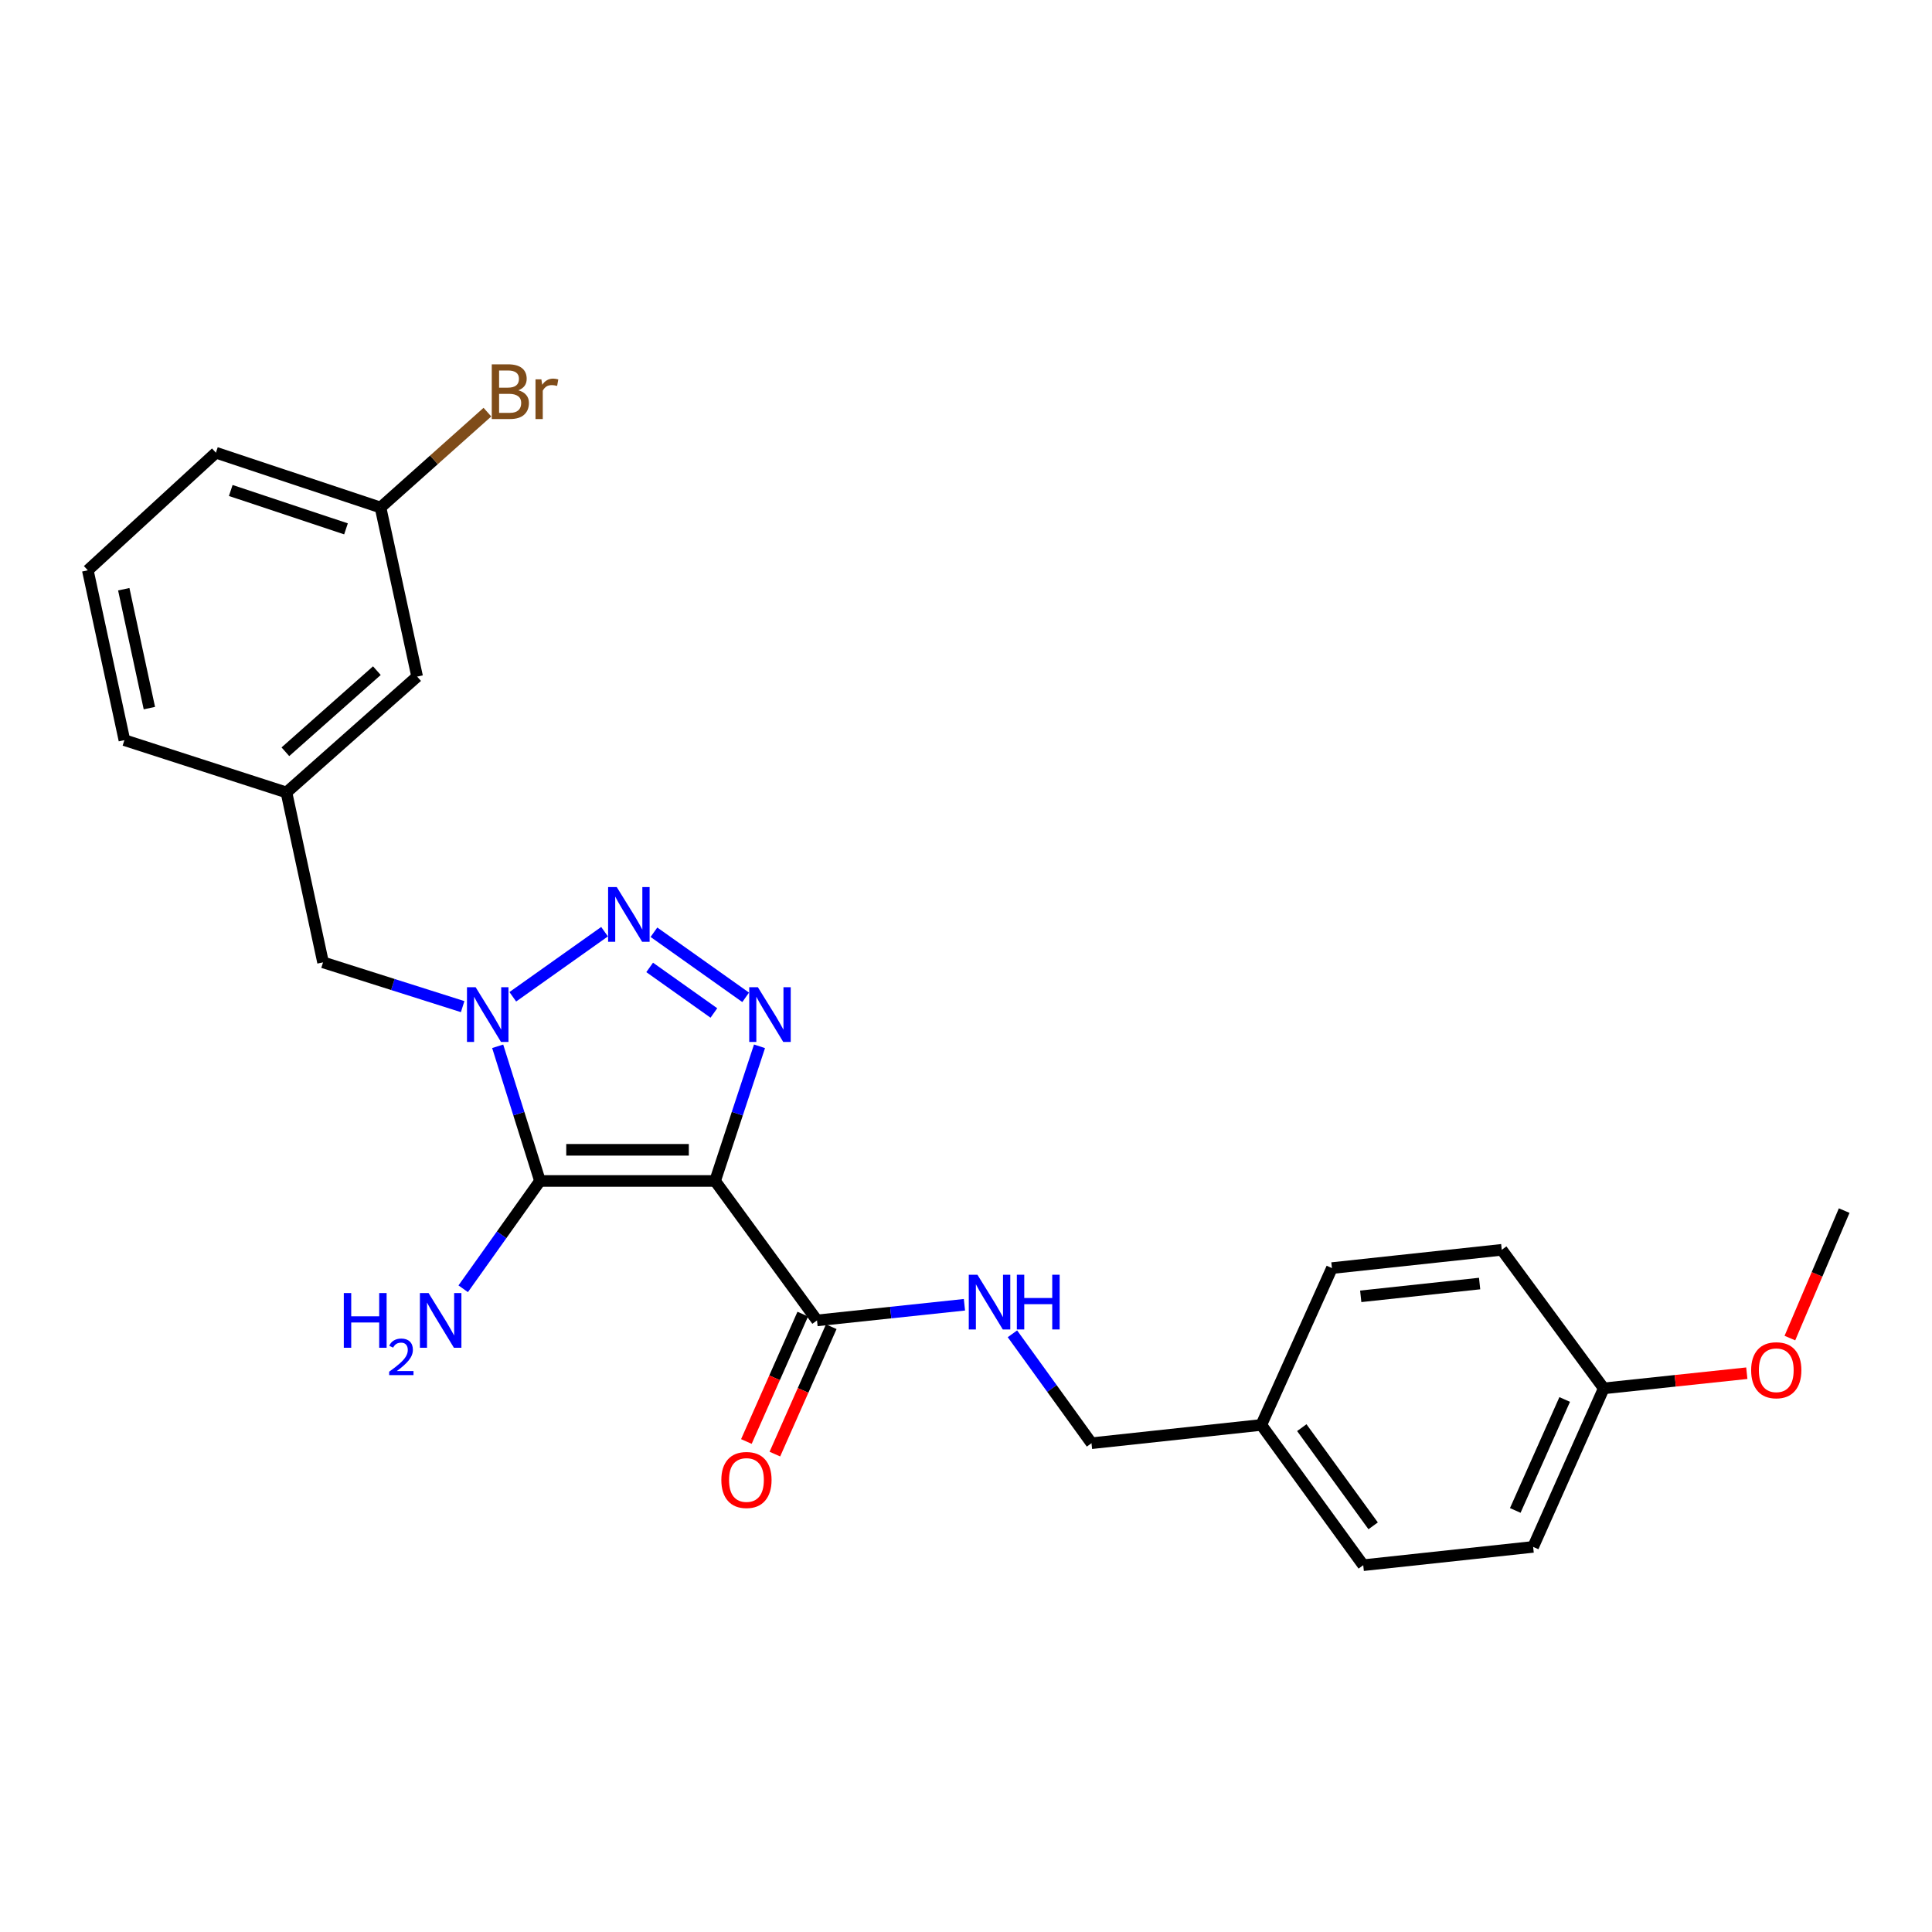 <?xml version='1.0' encoding='iso-8859-1'?>
<svg version='1.1' baseProfile='full'
              xmlns='http://www.w3.org/2000/svg'
                      xmlns:rdkit='http://www.rdkit.org/xml'
                      xmlns:xlink='http://www.w3.org/1999/xlink'
                  xml:space='preserve'
width='1000px' height='1000px' viewBox='0 0 1000 1000'>
<!-- END OF HEADER -->
<rect style='opacity:1.0;fill:#FFFFFF;stroke:none' width='1000' height='1000' x='0' y='0'> </rect>
<path class='bond-0' d='M 370.13,611.266 L 279.491,611.266' style='fill:none;fill-rule:evenodd;stroke:#000000;stroke-width:6px;stroke-linecap:butt;stroke-linejoin:miter;stroke-opacity:1' />
<path class='bond-0' d='M 356.534,595.14 L 293.087,595.14' style='fill:none;fill-rule:evenodd;stroke:#000000;stroke-width:6px;stroke-linecap:butt;stroke-linejoin:miter;stroke-opacity:1' />
<path class='bond-3' d='M 370.13,611.266 L 381.625,576.418' style='fill:none;fill-rule:evenodd;stroke:#000000;stroke-width:6px;stroke-linecap:butt;stroke-linejoin:miter;stroke-opacity:1' />
<path class='bond-3' d='M 381.625,576.418 L 393.12,541.57' style='fill:none;fill-rule:evenodd;stroke:#0000FF;stroke-width:6px;stroke-linecap:butt;stroke-linejoin:miter;stroke-opacity:1' />
<path class='bond-4' d='M 370.13,611.266 L 422.881,683.44' style='fill:none;fill-rule:evenodd;stroke:#000000;stroke-width:6px;stroke-linecap:butt;stroke-linejoin:miter;stroke-opacity:1' />
<path class='bond-1' d='M 279.491,611.266 L 268.546,576.413' style='fill:none;fill-rule:evenodd;stroke:#000000;stroke-width:6px;stroke-linecap:butt;stroke-linejoin:miter;stroke-opacity:1' />
<path class='bond-1' d='M 268.546,576.413 L 257.6,541.56' style='fill:none;fill-rule:evenodd;stroke:#0000FF;stroke-width:6px;stroke-linecap:butt;stroke-linejoin:miter;stroke-opacity:1' />
<path class='bond-7' d='M 279.491,611.266 L 259.62,639.165' style='fill:none;fill-rule:evenodd;stroke:#000000;stroke-width:6px;stroke-linecap:butt;stroke-linejoin:miter;stroke-opacity:1' />
<path class='bond-7' d='M 259.62,639.165 L 239.748,667.065' style='fill:none;fill-rule:evenodd;stroke:#0000FF;stroke-width:6px;stroke-linecap:butt;stroke-linejoin:miter;stroke-opacity:1' />
<path class='bond-5' d='M 239.469,521.028 L 203.338,509.571' style='fill:none;fill-rule:evenodd;stroke:#0000FF;stroke-width:6px;stroke-linecap:butt;stroke-linejoin:miter;stroke-opacity:1' />
<path class='bond-5' d='M 203.338,509.571 L 167.208,498.113' style='fill:none;fill-rule:evenodd;stroke:#000000;stroke-width:6px;stroke-linecap:butt;stroke-linejoin:miter;stroke-opacity:1' />
<path class='bond-25' d='M 265.423,515.934 L 312.915,482.241' style='fill:none;fill-rule:evenodd;stroke:#0000FF;stroke-width:6px;stroke-linecap:butt;stroke-linejoin:miter;stroke-opacity:1' />
<path class='bond-2' d='M 338.475,482.524 L 385.958,516.216' style='fill:none;fill-rule:evenodd;stroke:#0000FF;stroke-width:6px;stroke-linecap:butt;stroke-linejoin:miter;stroke-opacity:1' />
<path class='bond-2' d='M 336.265,500.73 L 369.503,524.314' style='fill:none;fill-rule:evenodd;stroke:#0000FF;stroke-width:6px;stroke-linecap:butt;stroke-linejoin:miter;stroke-opacity:1' />
<path class='bond-6' d='M 422.881,683.44 L 461.036,679.39' style='fill:none;fill-rule:evenodd;stroke:#000000;stroke-width:6px;stroke-linecap:butt;stroke-linejoin:miter;stroke-opacity:1' />
<path class='bond-6' d='M 461.036,679.39 L 499.19,675.34' style='fill:none;fill-rule:evenodd;stroke:#0000FF;stroke-width:6px;stroke-linecap:butt;stroke-linejoin:miter;stroke-opacity:1' />
<path class='bond-8' d='M 415.507,680.177 L 400.917,713.145' style='fill:none;fill-rule:evenodd;stroke:#000000;stroke-width:6px;stroke-linecap:butt;stroke-linejoin:miter;stroke-opacity:1' />
<path class='bond-8' d='M 400.917,713.145 L 386.326,746.114' style='fill:none;fill-rule:evenodd;stroke:#FF0000;stroke-width:6px;stroke-linecap:butt;stroke-linejoin:miter;stroke-opacity:1' />
<path class='bond-8' d='M 430.254,686.703 L 415.663,719.672' style='fill:none;fill-rule:evenodd;stroke:#000000;stroke-width:6px;stroke-linecap:butt;stroke-linejoin:miter;stroke-opacity:1' />
<path class='bond-8' d='M 415.663,719.672 L 401.073,752.64' style='fill:none;fill-rule:evenodd;stroke:#FF0000;stroke-width:6px;stroke-linecap:butt;stroke-linejoin:miter;stroke-opacity:1' />
<path class='bond-9' d='M 167.208,498.113 L 148.268,410.172' style='fill:none;fill-rule:evenodd;stroke:#000000;stroke-width:6px;stroke-linecap:butt;stroke-linejoin:miter;stroke-opacity:1' />
<path class='bond-10' d='M 524.035,690.374 L 544.494,718.689' style='fill:none;fill-rule:evenodd;stroke:#0000FF;stroke-width:6px;stroke-linecap:butt;stroke-linejoin:miter;stroke-opacity:1' />
<path class='bond-10' d='M 544.494,718.689 L 564.953,747.004' style='fill:none;fill-rule:evenodd;stroke:#000000;stroke-width:6px;stroke-linecap:butt;stroke-linejoin:miter;stroke-opacity:1' />
<path class='bond-11' d='M 148.268,410.172 L 215.909,350.2' style='fill:none;fill-rule:evenodd;stroke:#000000;stroke-width:6px;stroke-linecap:butt;stroke-linejoin:miter;stroke-opacity:1' />
<path class='bond-11' d='M 147.716,389.109 L 195.065,347.129' style='fill:none;fill-rule:evenodd;stroke:#000000;stroke-width:6px;stroke-linecap:butt;stroke-linejoin:miter;stroke-opacity:1' />
<path class='bond-22' d='M 148.268,410.172 L 64.394,383.097' style='fill:none;fill-rule:evenodd;stroke:#000000;stroke-width:6px;stroke-linecap:butt;stroke-linejoin:miter;stroke-opacity:1' />
<path class='bond-12' d='M 564.953,747.004 L 652.85,737.544' style='fill:none;fill-rule:evenodd;stroke:#000000;stroke-width:6px;stroke-linecap:butt;stroke-linejoin:miter;stroke-opacity:1' />
<path class='bond-13' d='M 215.909,350.2 L 196.961,262.688' style='fill:none;fill-rule:evenodd;stroke:#000000;stroke-width:6px;stroke-linecap:butt;stroke-linejoin:miter;stroke-opacity:1' />
<path class='bond-16' d='M 652.85,737.544 L 689.403,656.366' style='fill:none;fill-rule:evenodd;stroke:#000000;stroke-width:6px;stroke-linecap:butt;stroke-linejoin:miter;stroke-opacity:1' />
<path class='bond-17' d='M 652.85,737.544 L 705.61,810.139' style='fill:none;fill-rule:evenodd;stroke:#000000;stroke-width:6px;stroke-linecap:butt;stroke-linejoin:miter;stroke-opacity:1' />
<path class='bond-17' d='M 673.809,738.952 L 710.741,789.769' style='fill:none;fill-rule:evenodd;stroke:#000000;stroke-width:6px;stroke-linecap:butt;stroke-linejoin:miter;stroke-opacity:1' />
<path class='bond-15' d='M 196.961,262.688 L 224.621,238.007' style='fill:none;fill-rule:evenodd;stroke:#000000;stroke-width:6px;stroke-linecap:butt;stroke-linejoin:miter;stroke-opacity:1' />
<path class='bond-15' d='M 224.621,238.007 L 252.282,213.326' style='fill:none;fill-rule:evenodd;stroke:#7F4C19;stroke-width:6px;stroke-linecap:butt;stroke-linejoin:miter;stroke-opacity:1' />
<path class='bond-27' d='M 196.961,262.688 L 111.751,234.324' style='fill:none;fill-rule:evenodd;stroke:#000000;stroke-width:6px;stroke-linecap:butt;stroke-linejoin:miter;stroke-opacity:1' />
<path class='bond-27' d='M 179.086,273.734 L 119.439,253.879' style='fill:none;fill-rule:evenodd;stroke:#000000;stroke-width:6px;stroke-linecap:butt;stroke-linejoin:miter;stroke-opacity:1' />
<path class='bond-14' d='M 830.096,718.622 L 793.552,800.669' style='fill:none;fill-rule:evenodd;stroke:#000000;stroke-width:6px;stroke-linecap:butt;stroke-linejoin:miter;stroke-opacity:1' />
<path class='bond-14' d='M 809.883,724.368 L 784.302,781.801' style='fill:none;fill-rule:evenodd;stroke:#000000;stroke-width:6px;stroke-linecap:butt;stroke-linejoin:miter;stroke-opacity:1' />
<path class='bond-20' d='M 830.096,718.622 L 867.12,714.696' style='fill:none;fill-rule:evenodd;stroke:#000000;stroke-width:6px;stroke-linecap:butt;stroke-linejoin:miter;stroke-opacity:1' />
<path class='bond-20' d='M 867.12,714.696 L 904.145,710.769' style='fill:none;fill-rule:evenodd;stroke:#FF0000;stroke-width:6px;stroke-linecap:butt;stroke-linejoin:miter;stroke-opacity:1' />
<path class='bond-26' d='M 830.096,718.622 L 777.309,646.905' style='fill:none;fill-rule:evenodd;stroke:#000000;stroke-width:6px;stroke-linecap:butt;stroke-linejoin:miter;stroke-opacity:1' />
<path class='bond-19' d='M 689.403,656.366 L 777.309,646.905' style='fill:none;fill-rule:evenodd;stroke:#000000;stroke-width:6px;stroke-linecap:butt;stroke-linejoin:miter;stroke-opacity:1' />
<path class='bond-19' d='M 704.314,670.98 L 765.849,664.358' style='fill:none;fill-rule:evenodd;stroke:#000000;stroke-width:6px;stroke-linecap:butt;stroke-linejoin:miter;stroke-opacity:1' />
<path class='bond-18' d='M 705.61,810.139 L 793.552,800.669' style='fill:none;fill-rule:evenodd;stroke:#000000;stroke-width:6px;stroke-linecap:butt;stroke-linejoin:miter;stroke-opacity:1' />
<path class='bond-24' d='M 926.444,692.589 L 940.495,659.597' style='fill:none;fill-rule:evenodd;stroke:#FF0000;stroke-width:6px;stroke-linecap:butt;stroke-linejoin:miter;stroke-opacity:1' />
<path class='bond-24' d='M 940.495,659.597 L 954.545,626.604' style='fill:none;fill-rule:evenodd;stroke:#000000;stroke-width:6px;stroke-linecap:butt;stroke-linejoin:miter;stroke-opacity:1' />
<path class='bond-21' d='M 45.455,295.191 L 64.394,383.097' style='fill:none;fill-rule:evenodd;stroke:#000000;stroke-width:6px;stroke-linecap:butt;stroke-linejoin:miter;stroke-opacity:1' />
<path class='bond-21' d='M 64.06,304.981 L 77.318,366.515' style='fill:none;fill-rule:evenodd;stroke:#000000;stroke-width:6px;stroke-linecap:butt;stroke-linejoin:miter;stroke-opacity:1' />
<path class='bond-23' d='M 45.455,295.191 L 111.751,234.324' style='fill:none;fill-rule:evenodd;stroke:#000000;stroke-width:6px;stroke-linecap:butt;stroke-linejoin:miter;stroke-opacity:1' />
<path  class='atom-2' d='M 246.184 510.983
L 255.464 525.983
Q 256.384 527.463, 257.864 530.143
Q 259.344 532.823, 259.424 532.983
L 259.424 510.983
L 263.184 510.983
L 263.184 539.303
L 259.304 539.303
L 249.344 522.903
Q 248.184 520.983, 246.944 518.783
Q 245.744 516.583, 245.384 515.903
L 245.384 539.303
L 241.704 539.303
L 241.704 510.983
L 246.184 510.983
' fill='#0000FF'/>
<path  class='atom-3' d='M 319.236 459.155
L 328.516 474.155
Q 329.436 475.635, 330.916 478.315
Q 332.396 480.995, 332.476 481.155
L 332.476 459.155
L 336.236 459.155
L 336.236 487.475
L 332.356 487.475
L 322.396 471.075
Q 321.236 469.155, 319.996 466.955
Q 318.796 464.755, 318.436 464.075
L 318.436 487.475
L 314.756 487.475
L 314.756 459.155
L 319.236 459.155
' fill='#0000FF'/>
<path  class='atom-4' d='M 392.279 510.983
L 401.559 525.983
Q 402.479 527.463, 403.959 530.143
Q 405.439 532.823, 405.519 532.983
L 405.519 510.983
L 409.279 510.983
L 409.279 539.303
L 405.399 539.303
L 395.439 522.903
Q 394.279 520.983, 393.039 518.783
Q 391.839 516.583, 391.479 515.903
L 391.479 539.303
L 387.799 539.303
L 387.799 510.983
L 392.279 510.983
' fill='#0000FF'/>
<path  class='atom-7' d='M 505.915 659.801
L 515.195 674.801
Q 516.115 676.281, 517.595 678.961
Q 519.075 681.641, 519.155 681.801
L 519.155 659.801
L 522.915 659.801
L 522.915 688.121
L 519.035 688.121
L 509.075 671.721
Q 507.915 669.801, 506.675 667.601
Q 505.475 665.401, 505.115 664.721
L 505.115 688.121
L 501.435 688.121
L 501.435 659.801
L 505.915 659.801
' fill='#0000FF'/>
<path  class='atom-7' d='M 526.315 659.801
L 530.155 659.801
L 530.155 671.841
L 544.635 671.841
L 544.635 659.801
L 548.475 659.801
L 548.475 688.121
L 544.635 688.121
L 544.635 675.041
L 530.155 675.041
L 530.155 688.121
L 526.315 688.121
L 526.315 659.801
' fill='#0000FF'/>
<path  class='atom-8' d='M 177.952 669.28
L 181.792 669.28
L 181.792 681.32
L 196.272 681.32
L 196.272 669.28
L 200.112 669.28
L 200.112 697.6
L 196.272 697.6
L 196.272 684.52
L 181.792 684.52
L 181.792 697.6
L 177.952 697.6
L 177.952 669.28
' fill='#0000FF'/>
<path  class='atom-8' d='M 201.484 696.606
Q 202.171 694.838, 203.808 693.861
Q 205.444 692.858, 207.715 692.858
Q 210.54 692.858, 212.124 694.389
Q 213.708 695.92, 213.708 698.639
Q 213.708 701.411, 211.648 703.998
Q 209.616 706.586, 205.392 709.648
L 214.024 709.648
L 214.024 711.76
L 201.432 711.76
L 201.432 709.991
Q 204.916 707.51, 206.976 705.662
Q 209.061 703.814, 210.064 702.15
Q 211.068 700.487, 211.068 698.771
Q 211.068 696.976, 210.17 695.973
Q 209.272 694.97, 207.715 694.97
Q 206.21 694.97, 205.207 695.577
Q 204.204 696.184, 203.491 697.53
L 201.484 696.606
' fill='#0000FF'/>
<path  class='atom-8' d='M 221.824 669.28
L 231.104 684.28
Q 232.024 685.76, 233.504 688.44
Q 234.984 691.12, 235.064 691.28
L 235.064 669.28
L 238.824 669.28
L 238.824 697.6
L 234.944 697.6
L 224.984 681.2
Q 223.824 679.28, 222.584 677.08
Q 221.384 674.88, 221.024 674.2
L 221.024 697.6
L 217.344 697.6
L 217.344 669.28
L 221.824 669.28
' fill='#0000FF'/>
<path  class='atom-9' d='M 373.364 766.033
Q 373.364 759.233, 376.724 755.433
Q 380.084 751.633, 386.364 751.633
Q 392.644 751.633, 396.004 755.433
Q 399.364 759.233, 399.364 766.033
Q 399.364 772.913, 395.964 776.833
Q 392.564 780.713, 386.364 780.713
Q 380.124 780.713, 376.724 776.833
Q 373.364 772.953, 373.364 766.033
M 386.364 777.513
Q 390.684 777.513, 393.004 774.633
Q 395.364 771.713, 395.364 766.033
Q 395.364 760.473, 393.004 757.673
Q 390.684 754.833, 386.364 754.833
Q 382.044 754.833, 379.684 757.633
Q 377.364 760.433, 377.364 766.033
Q 377.364 771.753, 379.684 774.633
Q 382.044 777.513, 386.364 777.513
' fill='#FF0000'/>
<path  class='atom-16' d='M 268.293 202.014
Q 271.013 202.774, 272.373 204.454
Q 273.773 206.094, 273.773 208.534
Q 273.773 212.454, 271.253 214.694
Q 268.773 216.894, 264.053 216.894
L 254.533 216.894
L 254.533 188.574
L 262.893 188.574
Q 267.733 188.574, 270.173 190.534
Q 272.613 192.494, 272.613 196.094
Q 272.613 200.374, 268.293 202.014
M 258.333 191.774
L 258.333 200.654
L 262.893 200.654
Q 265.693 200.654, 267.133 199.534
Q 268.613 198.374, 268.613 196.094
Q 268.613 191.774, 262.893 191.774
L 258.333 191.774
M 264.053 213.694
Q 266.813 213.694, 268.293 212.374
Q 269.773 211.054, 269.773 208.534
Q 269.773 206.214, 268.133 205.054
Q 266.533 203.854, 263.453 203.854
L 258.333 203.854
L 258.333 213.694
L 264.053 213.694
' fill='#7F4C19'/>
<path  class='atom-16' d='M 280.213 196.334
L 280.653 199.174
Q 282.813 195.974, 286.333 195.974
Q 287.453 195.974, 288.973 196.374
L 288.373 199.734
Q 286.653 199.334, 285.693 199.334
Q 284.013 199.334, 282.893 200.014
Q 281.813 200.654, 280.933 202.214
L 280.933 216.894
L 277.173 216.894
L 277.173 196.334
L 280.213 196.334
' fill='#7F4C19'/>
<path  class='atom-21' d='M 906.39 709.232
Q 906.39 702.432, 909.75 698.632
Q 913.11 694.832, 919.39 694.832
Q 925.67 694.832, 929.03 698.632
Q 932.39 702.432, 932.39 709.232
Q 932.39 716.112, 928.99 720.032
Q 925.59 723.912, 919.39 723.912
Q 913.15 723.912, 909.75 720.032
Q 906.39 716.152, 906.39 709.232
M 919.39 720.712
Q 923.71 720.712, 926.03 717.832
Q 928.39 714.912, 928.39 709.232
Q 928.39 703.672, 926.03 700.872
Q 923.71 698.032, 919.39 698.032
Q 915.07 698.032, 912.71 700.832
Q 910.39 703.632, 910.39 709.232
Q 910.39 714.952, 912.71 717.832
Q 915.07 720.712, 919.39 720.712
' fill='#FF0000'/>
</svg>
